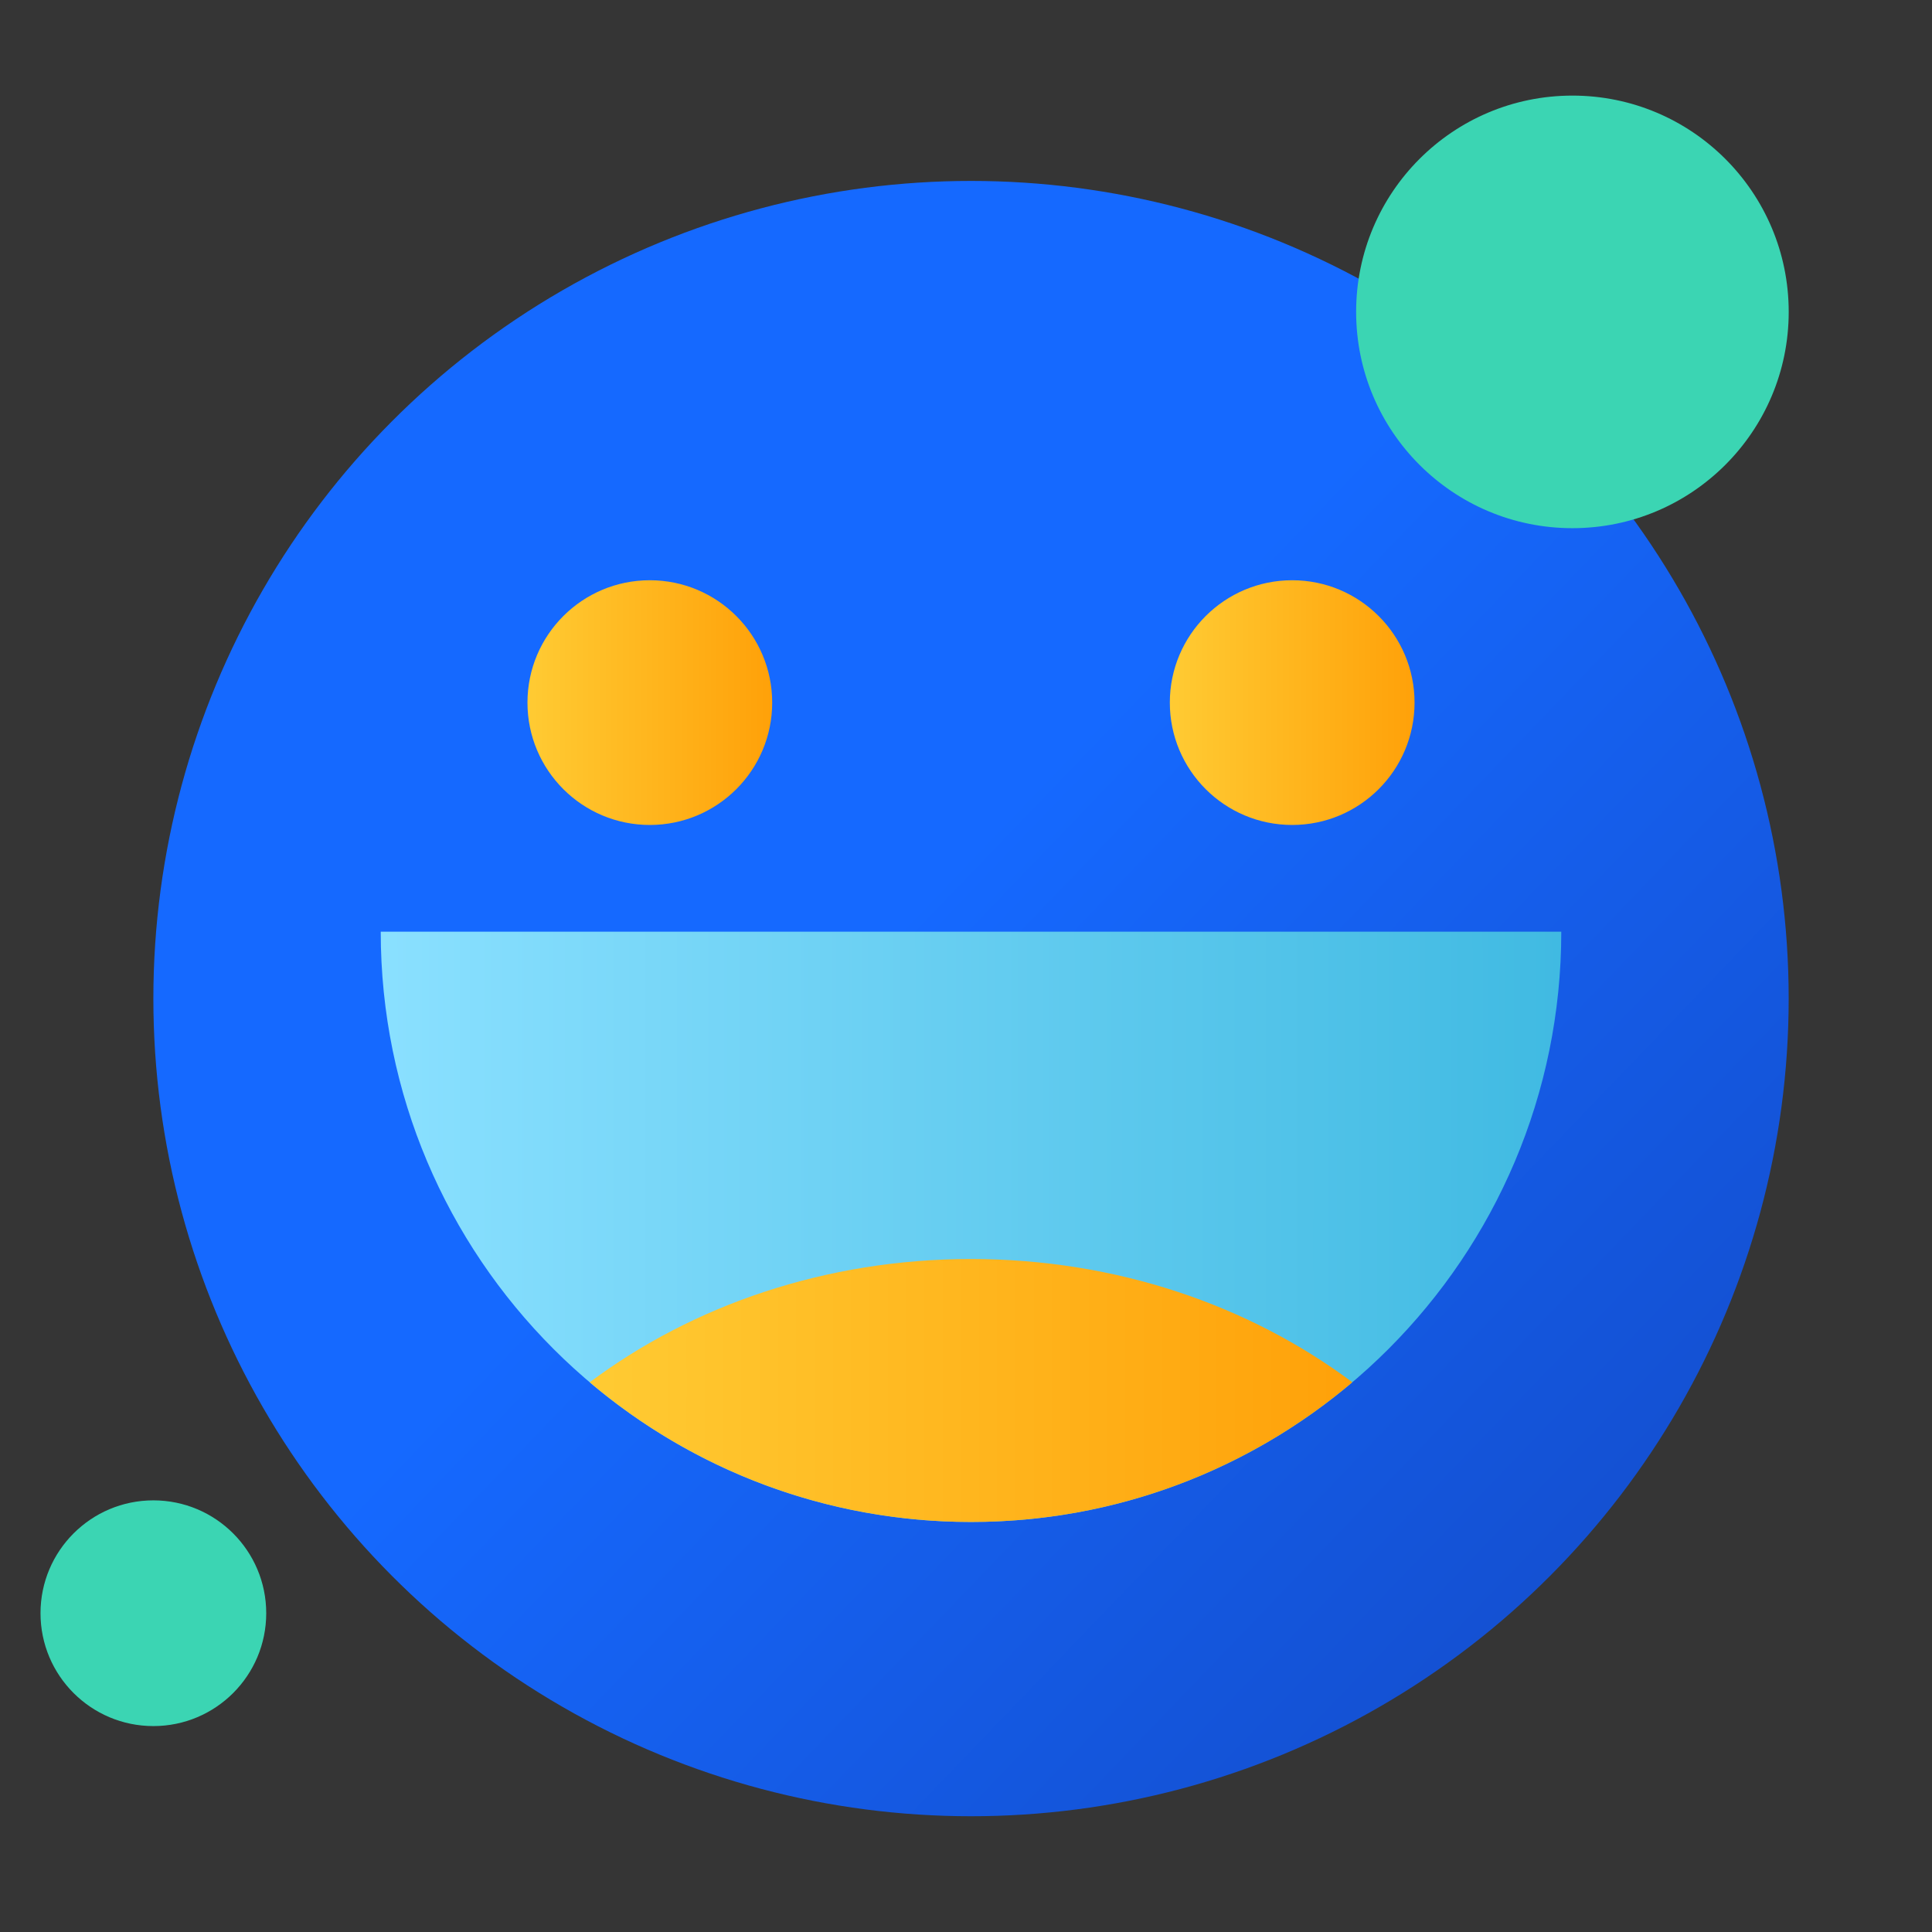 <?xml version="1.0" encoding="UTF-8"?>
<svg width="60px" height="60px" viewBox="0 0 60 60" version="1.1" xmlns="http://www.w3.org/2000/svg" xmlns:xlink="http://www.w3.org/1999/xlink">
    <rect x="0" y="0" width="60" height="60" fill="#333333" stroke="none"/>
    <title>service3</title>
    <defs>
        <linearGradient x1="130.119%" y1="117.655%" x2="50%" y2="40.66%" id="linearGradient-1">
            <stop stop-color="#1438A9" offset="0%"></stop>
            <stop stop-color="#1448C3" offset="30.93%"></stop>
            <stop stop-color="#1569FF" offset="100%"></stop>
        </linearGradient>
        <linearGradient x1="0%" y1="50.015%" x2="100.017%" y2="50.015%" id="linearGradient-2">
            <stop stop-color="#8AE0FF" offset="0%"></stop>
            <stop stop-color="#40BAE2" offset="100%"></stop>
        </linearGradient>
        <path d="M36.663,3.55271368e-15 C36.663,10.124 28.456,18.332 18.332,18.332 C8.207,18.332 0,10.124 0,3.55271368e-15 L0,3.55271368e-15 Z" id="path-3"></path>
        <linearGradient x1="-0.16%" y1="50.372%" x2="99.855%" y2="50.372%" id="linearGradient-5">
            <stop stop-color="#FFCB33" offset="0%"></stop>
            <stop stop-color="#FFA109" offset="100%"></stop>
        </linearGradient>
        <path d="M18.332,10.166 C22.846,10.166 26.979,11.606 30.174,13.993 C26.979,16.7 22.846,18.332 18.332,18.332 C13.818,18.332 9.684,16.7 6.49,13.994 C9.685,11.605 13.818,10.166 18.332,10.166 Z" id="path-6"></path>
        <linearGradient x1="-0.16%" y1="50.372%" x2="99.855%" y2="50.372%" id="linearGradient-8">
            <stop stop-color="#FFCB33" offset="0%"></stop>
            <stop stop-color="#FFA109" offset="100%"></stop>
        </linearGradient>
    </defs>
    <g id="行业" stroke="none" stroke-width="1" fill="none" fill-rule="evenodd">
        <g id="金融" transform="translate(-843, -2955)">
            <g id="service3" transform="translate(843, 2955)">
                <rect id="矩形" fill="#FFFFFF" opacity="0.012" x="0" y="0" width="60" height="60"></rect>
                <g id="编组-12" transform="translate(1.258, 2.969)">
                    <circle id="椭圆形" fill="url(#linearGradient-1)" cx="28.898" cy="28.043" r="25.393"></circle>
                    <g id="形状结合备份-3" transform="translate(10.566, 25.965)">
                        <mask id="mask-4" fill="white">
                            <use xlink:href="#path-3"></use>
                        </mask>
                        <use id="蒙版" fill="url(#linearGradient-2)" xlink:href="#path-3"></use>
                        <mask id="mask-7" fill="white">
                            <use xlink:href="#path-6"></use>
                        </mask>
                        <use id="形状结合" fill="url(#linearGradient-5)" xlink:href="#path-6"></use>
                    </g>
                    <circle id="椭圆形" fill="url(#linearGradient-8)" cx="38.872" cy="18.851" r="3.8"></circle>
                    <circle id="椭圆形备份-48" fill="url(#linearGradient-8)" cx="18.923" cy="18.851" r="3.8"></circle>
                    <circle id="椭圆形" fill="#3BD5B3" style="mix-blend-mode: multiply;" cx="47.575" cy="6.717" r="6.717"></circle>
                    <circle id="椭圆形备份-49" fill="#3BD5B3" style="mix-blend-mode: multiply;" cx="3.505" cy="47.131" r="3.505"></circle>
                </g>
            </g>
        </g>
    </g>
</svg>